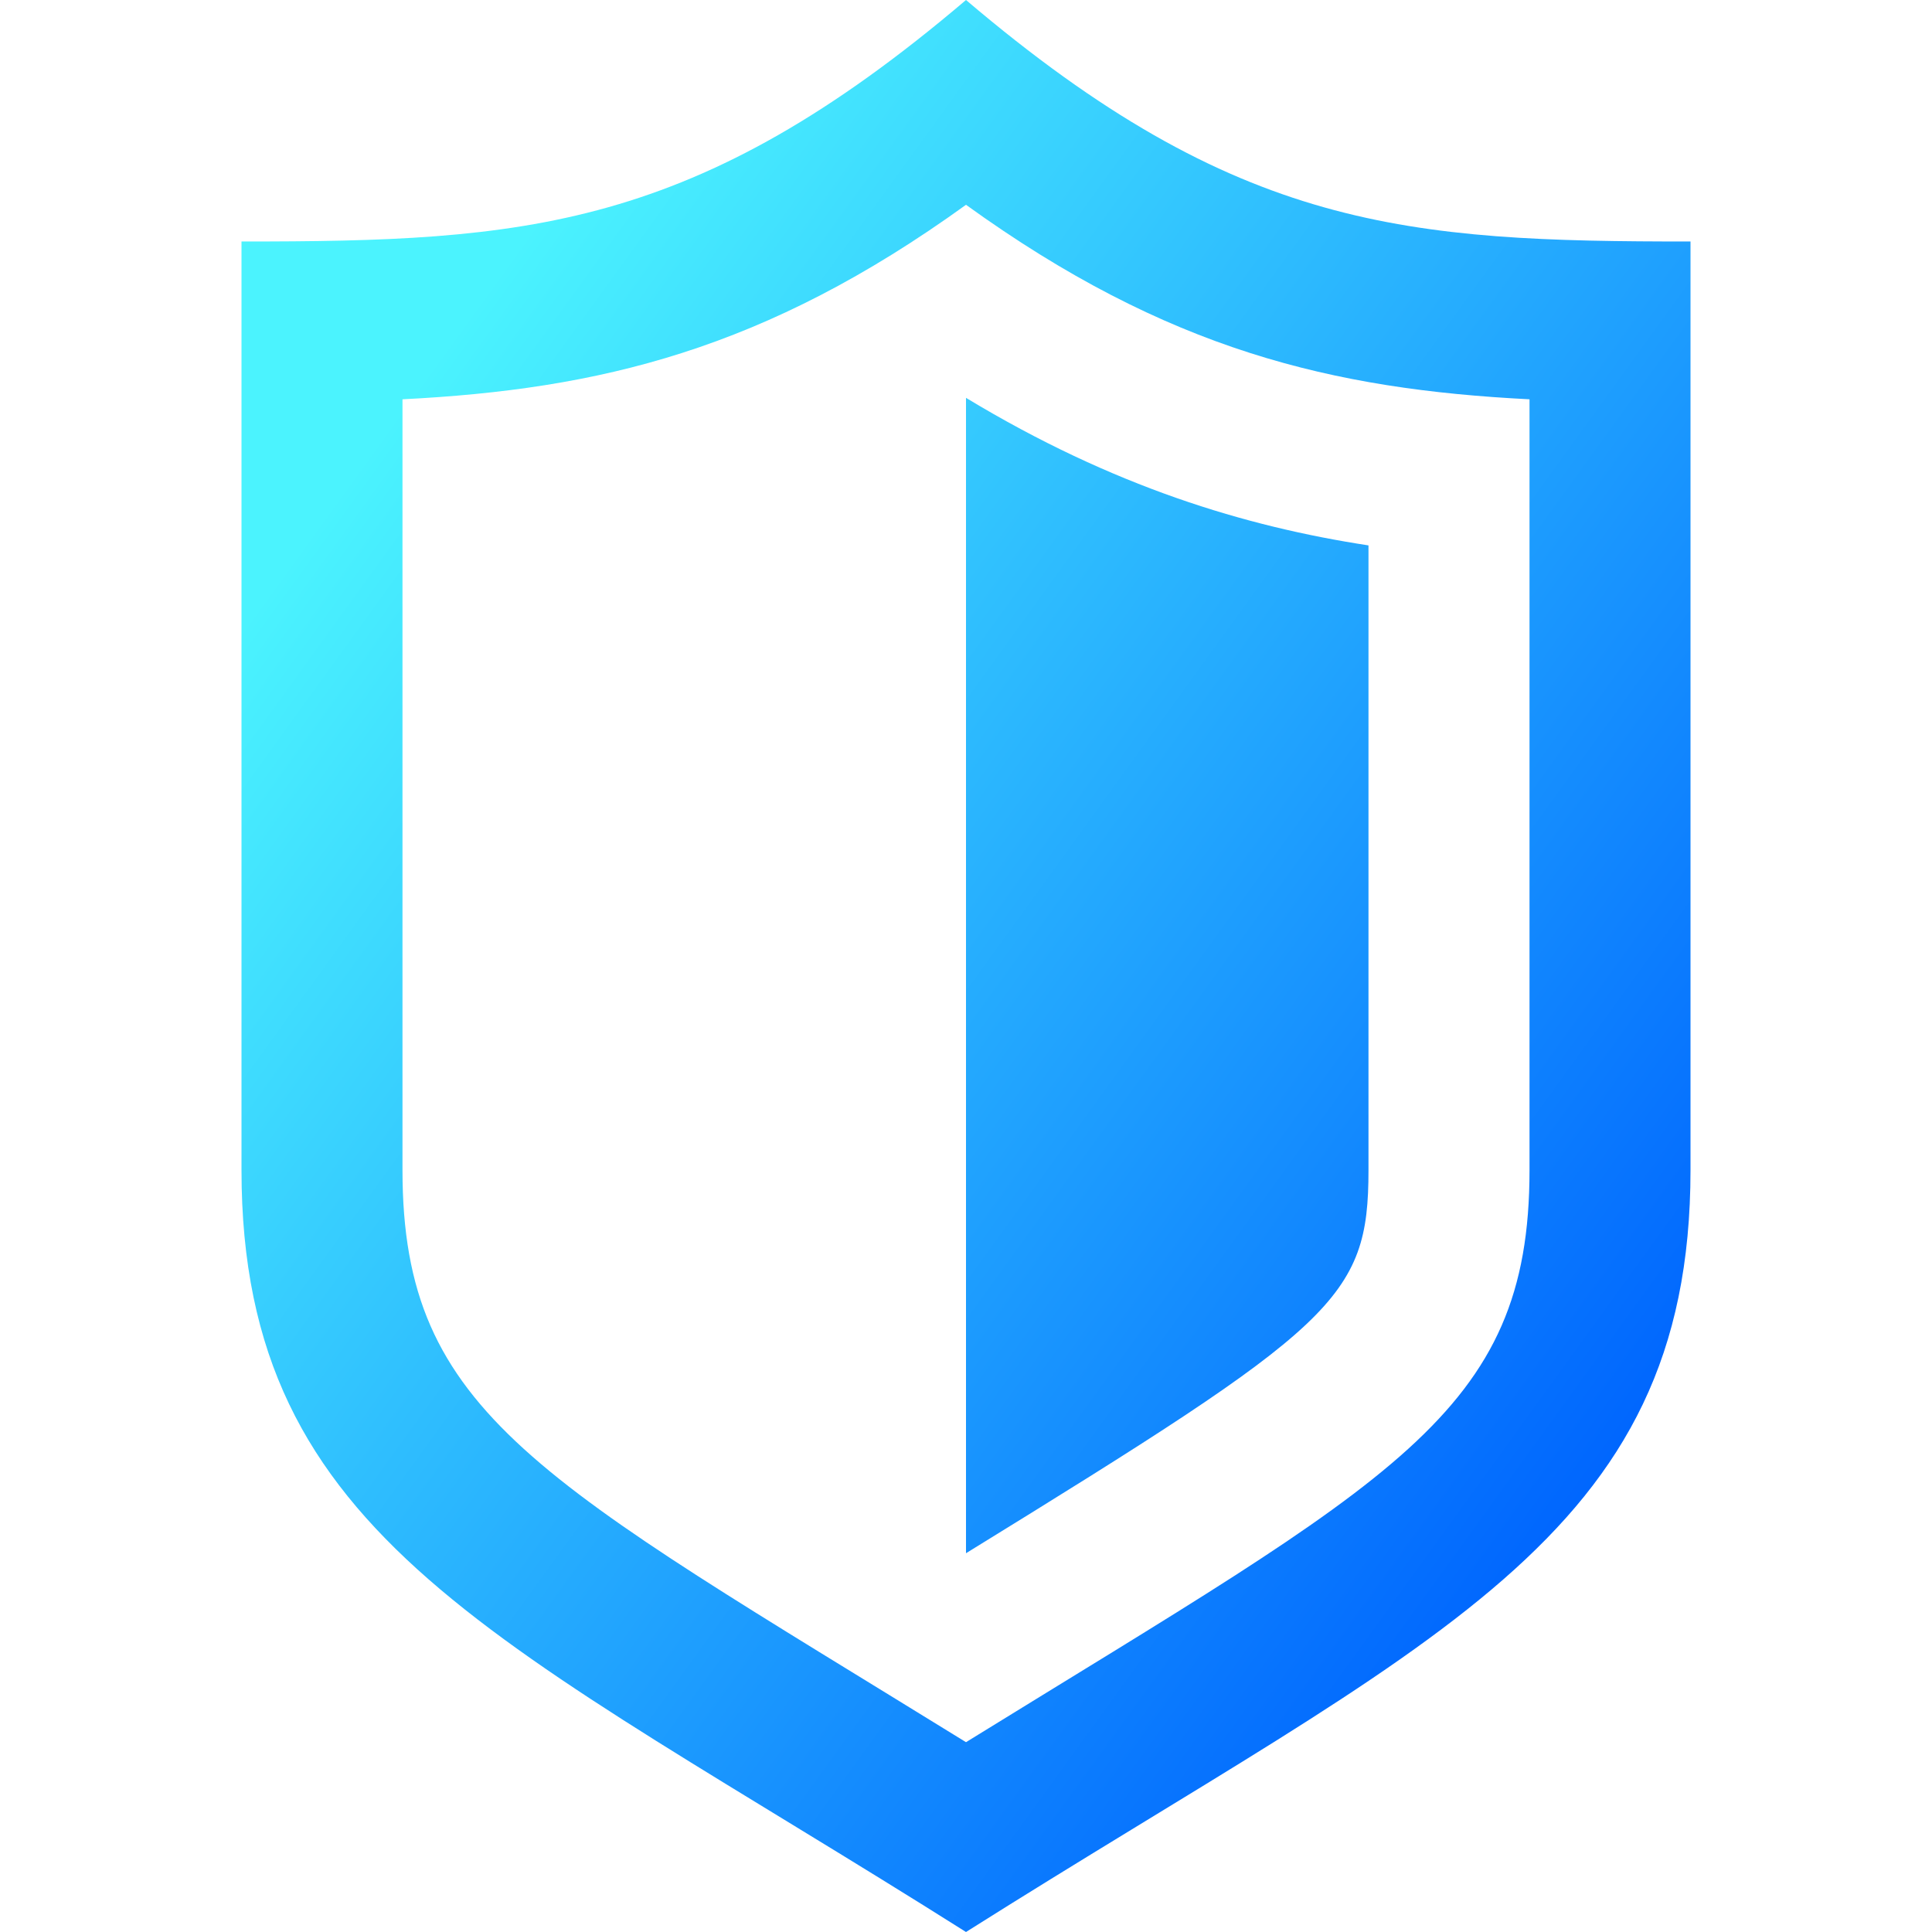 <svg width="40" height="40" viewBox="0 0 40 40" fill="none" xmlns="http://www.w3.org/2000/svg">
<path d="M20 8.237C23.045 10.078 25.79 10.903 28.333 11.292V24.225C28.333 26.902 27.642 27.45 20 32.158V8.237ZM35 5V24.225C35 31.897 29.662 33.898 20 40C10.338 33.898 5 31.897 5 24.225V5C10.86 5 14.382 4.777 20 0C25.618 4.777 29.14 5 35 5ZM31.667 8.267C27.59 8.06 24.167 7.248 20 4.24C15.833 7.248 12.41 8.06 8.333 8.267V24.225C8.333 29.295 11.15 30.608 20 36.07C28.855 30.602 31.667 29.295 31.667 24.225V8.267Z" fill="url(#paint0_linear_24140_16029)"/>
<defs>
<linearGradient id="paint0_linear_24140_16029" x1="29.861" y1="35.185" x2="2.984" y2="15.742" gradientUnits="userSpaceOnUse">
<stop stop-color="#0066FE"/>
<stop offset="1" stop-color="#4BF3FE"/>
</linearGradient>
</defs>
</svg>
